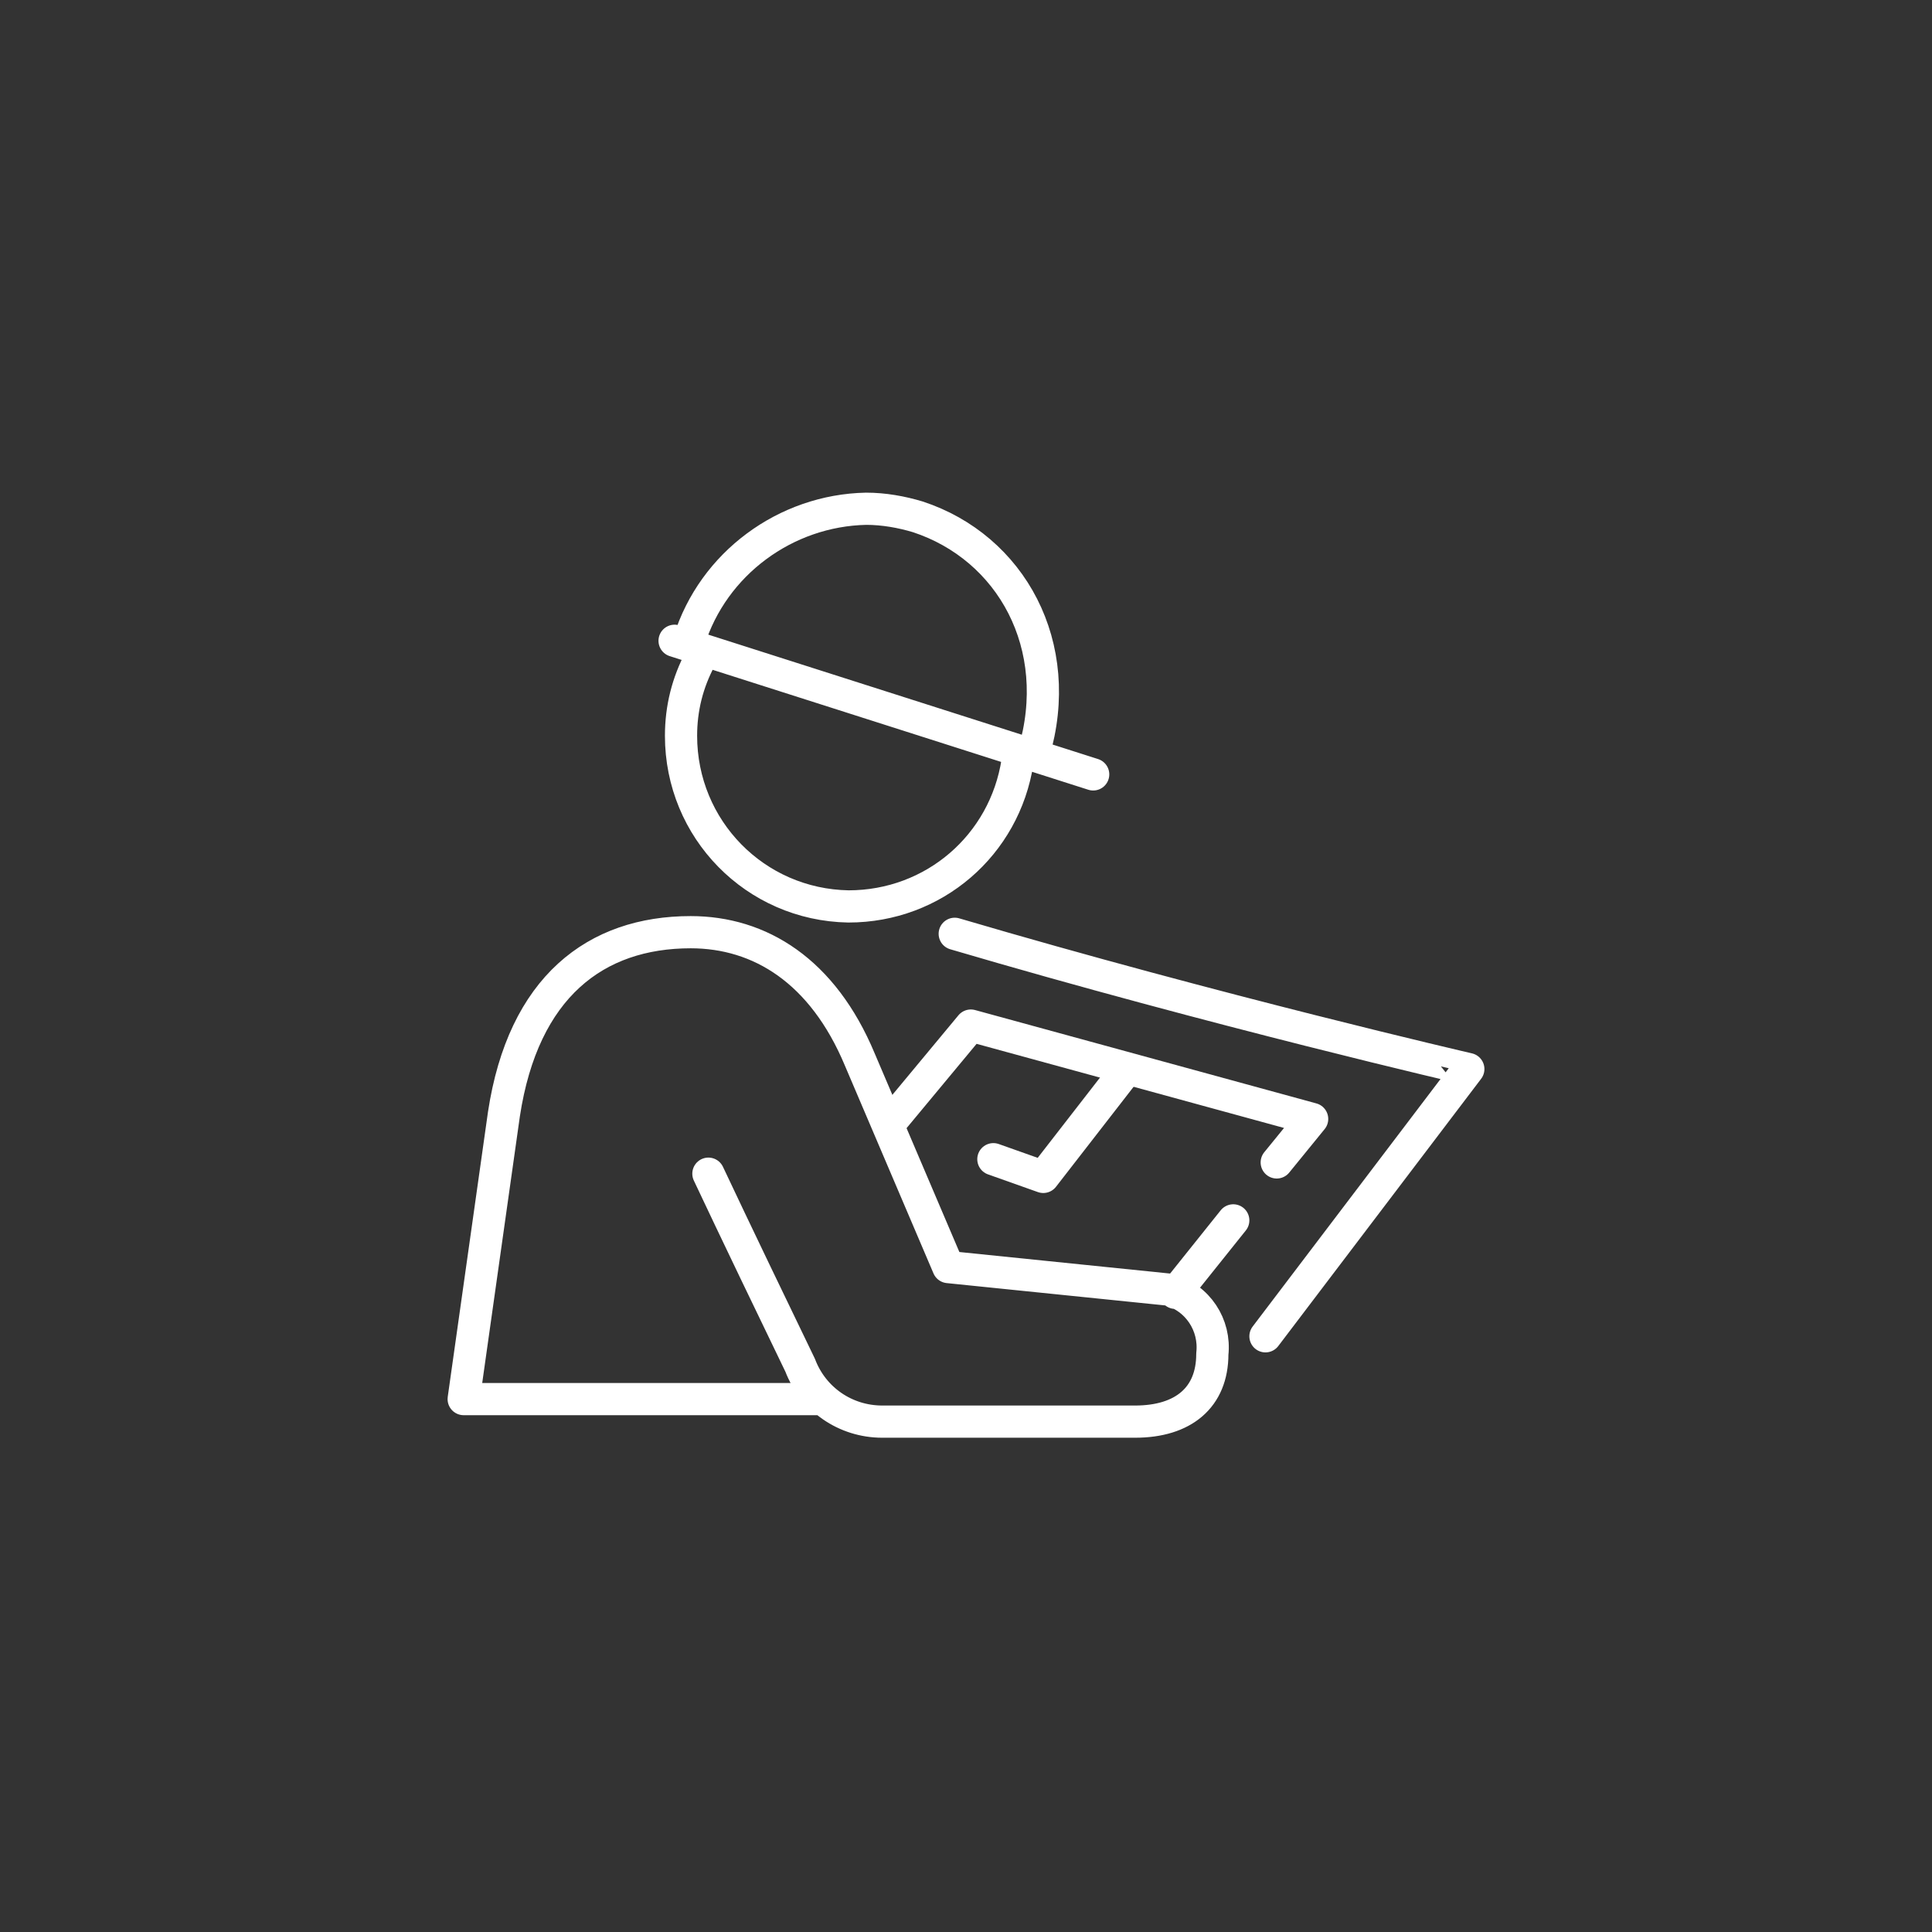 <svg version="1.1" id="Ebene_1" xmlns="http://www.w3.org/2000/svg" x="0" y="0" viewBox="0 0 120 120" xml:space="preserve"><rect x="0" y="0" width="120" height="120" fill="#333333" stroke="none"/><style>.st0{fill:none;stroke:#fff;stroke-width:2;stroke-linecap:round;stroke-linejoin:round}</style><path class="st0" d="M78.6 83l12.6-16.6S75.6 62.8 59.3 58M43.5 40.9c-.8 1.5-1.2 3.1-1.2 4.8 0 5.8 4.6 10.5 10.4 10.6 5.3 0 9.7-3.8 10.5-9m1-.5c2-6.7-1.4-12.8-7.2-14.7-1-.3-2.1-.5-3.2-.5-5 .1-9.5 3.4-11 8.2m-.9 0l26 8.3M51 86.9H28.8l2.5-17.7c1.2-7.9 5.7-11.3 11.6-11.3 4.3 0 8.2 2.4 10.5 7.9l5.5 12.9 13.7 1.4c1.8.5 2.9 2.2 2.7 4 0 2.7-1.8 4.2-4.8 4.2H54.8c-2.3 0-4.3-1.4-5.1-3.5-1.5-3.1-4.1-8.5-5.7-11.9m29 7.4l3.6-4.5"/><path class="st0" d="M79.3 72.2l2.2-2.7-21.2-5.8-4.9 5.9"/><path class="st0" d="M61.7 72l3.1 1.1 5.2-6.7"/></svg>